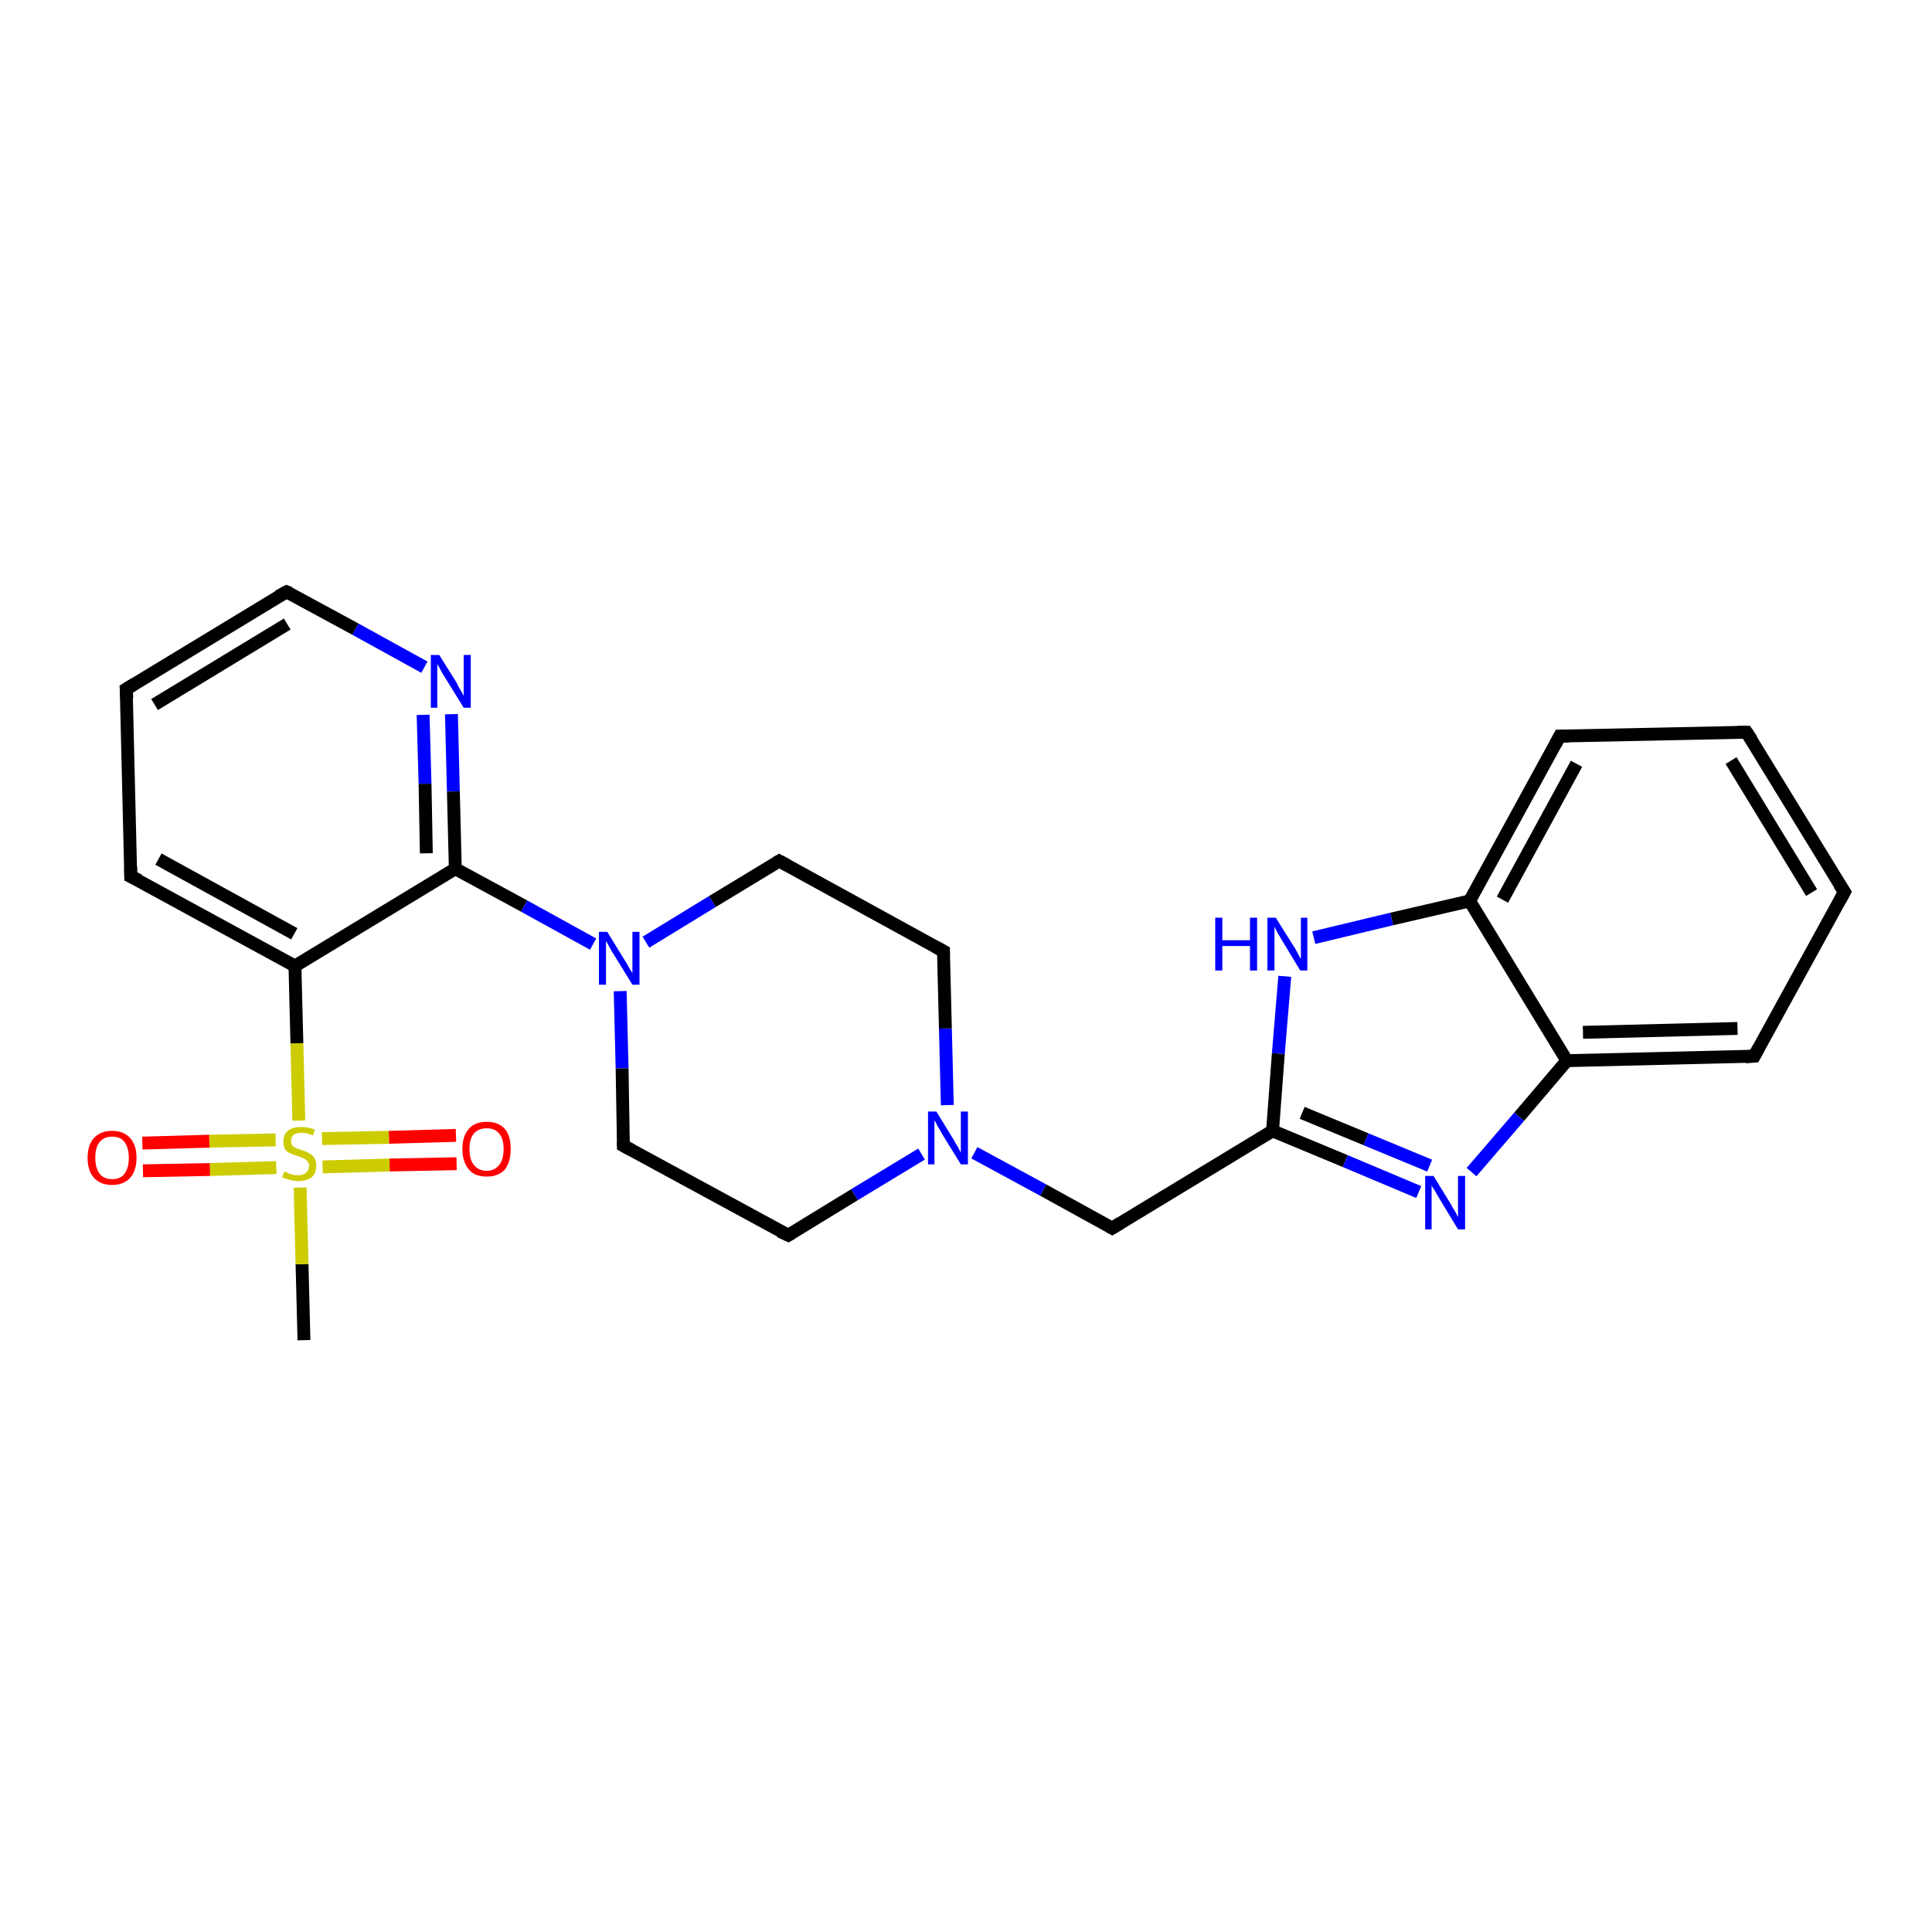 <?xml version='1.0' encoding='iso-8859-1'?>
<svg version='1.1' baseProfile='full'
              xmlns='http://www.w3.org/2000/svg'
                      xmlns:rdkit='http://www.rdkit.org/xml'
                      xmlns:xlink='http://www.w3.org/1999/xlink'
                  xml:space='preserve'
width='300px' height='300px' viewBox='0 0 300 300'>
<!-- END OF HEADER -->
<rect style='opacity:1.0;fill:#FFFFFF;stroke:none' width='300.0' height='300.0' x='0.0' y='0.0'> </rect>
<path class='bond-0 atom-0 atom-1' d='M 47.2,208.1 L 46.9,196.3' style='fill:none;fill-rule:evenodd;stroke:#000000;stroke-width:2.0px;stroke-linecap:butt;stroke-linejoin:miter;stroke-opacity:1' />
<path class='bond-0 atom-0 atom-1' d='M 46.9,196.3 L 46.6,184.4' style='fill:none;fill-rule:evenodd;stroke:#CCCC00;stroke-width:2.0px;stroke-linecap:butt;stroke-linejoin:miter;stroke-opacity:1' />
<path class='bond-1 atom-1 atom-2' d='M 50.1,181.2 L 60.5,180.9' style='fill:none;fill-rule:evenodd;stroke:#CCCC00;stroke-width:2.0px;stroke-linecap:butt;stroke-linejoin:miter;stroke-opacity:1' />
<path class='bond-1 atom-1 atom-2' d='M 60.5,180.9 L 70.9,180.7' style='fill:none;fill-rule:evenodd;stroke:#FF0000;stroke-width:2.0px;stroke-linecap:butt;stroke-linejoin:miter;stroke-opacity:1' />
<path class='bond-1 atom-1 atom-2' d='M 50.0,176.8 L 60.4,176.6' style='fill:none;fill-rule:evenodd;stroke:#CCCC00;stroke-width:2.0px;stroke-linecap:butt;stroke-linejoin:miter;stroke-opacity:1' />
<path class='bond-1 atom-1 atom-2' d='M 60.4,176.6 L 70.8,176.3' style='fill:none;fill-rule:evenodd;stroke:#FF0000;stroke-width:2.0px;stroke-linecap:butt;stroke-linejoin:miter;stroke-opacity:1' />
<path class='bond-2 atom-1 atom-3' d='M 42.8,177.0 L 32.5,177.2' style='fill:none;fill-rule:evenodd;stroke:#CCCC00;stroke-width:2.0px;stroke-linecap:butt;stroke-linejoin:miter;stroke-opacity:1' />
<path class='bond-2 atom-1 atom-3' d='M 32.5,177.2 L 22.1,177.5' style='fill:none;fill-rule:evenodd;stroke:#FF0000;stroke-width:2.0px;stroke-linecap:butt;stroke-linejoin:miter;stroke-opacity:1' />
<path class='bond-2 atom-1 atom-3' d='M 42.9,181.3 L 32.6,181.6' style='fill:none;fill-rule:evenodd;stroke:#CCCC00;stroke-width:2.0px;stroke-linecap:butt;stroke-linejoin:miter;stroke-opacity:1' />
<path class='bond-2 atom-1 atom-3' d='M 32.6,181.6 L 22.2,181.8' style='fill:none;fill-rule:evenodd;stroke:#FF0000;stroke-width:2.0px;stroke-linecap:butt;stroke-linejoin:miter;stroke-opacity:1' />
<path class='bond-3 atom-1 atom-4' d='M 46.4,174.0 L 46.1,162.0' style='fill:none;fill-rule:evenodd;stroke:#CCCC00;stroke-width:2.0px;stroke-linecap:butt;stroke-linejoin:miter;stroke-opacity:1' />
<path class='bond-3 atom-1 atom-4' d='M 46.1,162.0 L 45.8,150.0' style='fill:none;fill-rule:evenodd;stroke:#000000;stroke-width:2.0px;stroke-linecap:butt;stroke-linejoin:miter;stroke-opacity:1' />
<path class='bond-4 atom-4 atom-5' d='M 45.8,150.0 L 20.3,136.1' style='fill:none;fill-rule:evenodd;stroke:#000000;stroke-width:2.0px;stroke-linecap:butt;stroke-linejoin:miter;stroke-opacity:1' />
<path class='bond-4 atom-4 atom-5' d='M 45.7,145.0 L 24.6,133.4' style='fill:none;fill-rule:evenodd;stroke:#000000;stroke-width:2.0px;stroke-linecap:butt;stroke-linejoin:miter;stroke-opacity:1' />
<path class='bond-5 atom-5 atom-6' d='M 20.3,136.1 L 19.6,107.0' style='fill:none;fill-rule:evenodd;stroke:#000000;stroke-width:2.0px;stroke-linecap:butt;stroke-linejoin:miter;stroke-opacity:1' />
<path class='bond-6 atom-6 atom-7' d='M 19.6,107.0 L 44.5,91.9' style='fill:none;fill-rule:evenodd;stroke:#000000;stroke-width:2.0px;stroke-linecap:butt;stroke-linejoin:miter;stroke-opacity:1' />
<path class='bond-6 atom-6 atom-7' d='M 24.0,109.4 L 44.6,96.9' style='fill:none;fill-rule:evenodd;stroke:#000000;stroke-width:2.0px;stroke-linecap:butt;stroke-linejoin:miter;stroke-opacity:1' />
<path class='bond-7 atom-7 atom-8' d='M 44.5,91.9 L 55.2,97.7' style='fill:none;fill-rule:evenodd;stroke:#000000;stroke-width:2.0px;stroke-linecap:butt;stroke-linejoin:miter;stroke-opacity:1' />
<path class='bond-7 atom-7 atom-8' d='M 55.2,97.7 L 65.9,103.6' style='fill:none;fill-rule:evenodd;stroke:#0000FF;stroke-width:2.0px;stroke-linecap:butt;stroke-linejoin:miter;stroke-opacity:1' />
<path class='bond-8 atom-8 atom-9' d='M 70.1,110.9 L 70.4,122.9' style='fill:none;fill-rule:evenodd;stroke:#0000FF;stroke-width:2.0px;stroke-linecap:butt;stroke-linejoin:miter;stroke-opacity:1' />
<path class='bond-8 atom-8 atom-9' d='M 70.4,122.9 L 70.7,134.9' style='fill:none;fill-rule:evenodd;stroke:#000000;stroke-width:2.0px;stroke-linecap:butt;stroke-linejoin:miter;stroke-opacity:1' />
<path class='bond-8 atom-8 atom-9' d='M 65.7,111.0 L 66.0,121.7' style='fill:none;fill-rule:evenodd;stroke:#0000FF;stroke-width:2.0px;stroke-linecap:butt;stroke-linejoin:miter;stroke-opacity:1' />
<path class='bond-8 atom-8 atom-9' d='M 66.0,121.7 L 66.2,132.5' style='fill:none;fill-rule:evenodd;stroke:#000000;stroke-width:2.0px;stroke-linecap:butt;stroke-linejoin:miter;stroke-opacity:1' />
<path class='bond-9 atom-9 atom-10' d='M 70.7,134.9 L 81.4,140.7' style='fill:none;fill-rule:evenodd;stroke:#000000;stroke-width:2.0px;stroke-linecap:butt;stroke-linejoin:miter;stroke-opacity:1' />
<path class='bond-9 atom-9 atom-10' d='M 81.4,140.7 L 92.1,146.6' style='fill:none;fill-rule:evenodd;stroke:#0000FF;stroke-width:2.0px;stroke-linecap:butt;stroke-linejoin:miter;stroke-opacity:1' />
<path class='bond-10 atom-10 atom-11' d='M 96.3,153.9 L 96.6,165.9' style='fill:none;fill-rule:evenodd;stroke:#0000FF;stroke-width:2.0px;stroke-linecap:butt;stroke-linejoin:miter;stroke-opacity:1' />
<path class='bond-10 atom-10 atom-11' d='M 96.6,165.9 L 96.8,177.9' style='fill:none;fill-rule:evenodd;stroke:#000000;stroke-width:2.0px;stroke-linecap:butt;stroke-linejoin:miter;stroke-opacity:1' />
<path class='bond-11 atom-11 atom-12' d='M 96.8,177.9 L 122.4,191.8' style='fill:none;fill-rule:evenodd;stroke:#000000;stroke-width:2.0px;stroke-linecap:butt;stroke-linejoin:miter;stroke-opacity:1' />
<path class='bond-12 atom-12 atom-13' d='M 122.4,191.8 L 132.7,185.5' style='fill:none;fill-rule:evenodd;stroke:#000000;stroke-width:2.0px;stroke-linecap:butt;stroke-linejoin:miter;stroke-opacity:1' />
<path class='bond-12 atom-12 atom-13' d='M 132.7,185.5 L 143.1,179.2' style='fill:none;fill-rule:evenodd;stroke:#0000FF;stroke-width:2.0px;stroke-linecap:butt;stroke-linejoin:miter;stroke-opacity:1' />
<path class='bond-13 atom-13 atom-14' d='M 151.3,179.0 L 162.0,184.8' style='fill:none;fill-rule:evenodd;stroke:#0000FF;stroke-width:2.0px;stroke-linecap:butt;stroke-linejoin:miter;stroke-opacity:1' />
<path class='bond-13 atom-13 atom-14' d='M 162.0,184.8 L 172.7,190.7' style='fill:none;fill-rule:evenodd;stroke:#000000;stroke-width:2.0px;stroke-linecap:butt;stroke-linejoin:miter;stroke-opacity:1' />
<path class='bond-14 atom-14 atom-15' d='M 172.7,190.7 L 197.6,175.6' style='fill:none;fill-rule:evenodd;stroke:#000000;stroke-width:2.0px;stroke-linecap:butt;stroke-linejoin:miter;stroke-opacity:1' />
<path class='bond-15 atom-15 atom-16' d='M 197.6,175.6 L 208.9,180.3' style='fill:none;fill-rule:evenodd;stroke:#000000;stroke-width:2.0px;stroke-linecap:butt;stroke-linejoin:miter;stroke-opacity:1' />
<path class='bond-15 atom-15 atom-16' d='M 208.9,180.3 L 220.3,185.1' style='fill:none;fill-rule:evenodd;stroke:#0000FF;stroke-width:2.0px;stroke-linecap:butt;stroke-linejoin:miter;stroke-opacity:1' />
<path class='bond-15 atom-15 atom-16' d='M 202.2,172.8 L 212.1,176.9' style='fill:none;fill-rule:evenodd;stroke:#000000;stroke-width:2.0px;stroke-linecap:butt;stroke-linejoin:miter;stroke-opacity:1' />
<path class='bond-15 atom-15 atom-16' d='M 212.1,176.9 L 222.0,181.0' style='fill:none;fill-rule:evenodd;stroke:#0000FF;stroke-width:2.0px;stroke-linecap:butt;stroke-linejoin:miter;stroke-opacity:1' />
<path class='bond-16 atom-16 atom-17' d='M 228.5,182.0 L 235.9,173.4' style='fill:none;fill-rule:evenodd;stroke:#0000FF;stroke-width:2.0px;stroke-linecap:butt;stroke-linejoin:miter;stroke-opacity:1' />
<path class='bond-16 atom-16 atom-17' d='M 235.9,173.4 L 243.3,164.7' style='fill:none;fill-rule:evenodd;stroke:#000000;stroke-width:2.0px;stroke-linecap:butt;stroke-linejoin:miter;stroke-opacity:1' />
<path class='bond-17 atom-17 atom-18' d='M 243.3,164.7 L 272.4,164.0' style='fill:none;fill-rule:evenodd;stroke:#000000;stroke-width:2.0px;stroke-linecap:butt;stroke-linejoin:miter;stroke-opacity:1' />
<path class='bond-17 atom-17 atom-18' d='M 245.8,160.3 L 269.8,159.7' style='fill:none;fill-rule:evenodd;stroke:#000000;stroke-width:2.0px;stroke-linecap:butt;stroke-linejoin:miter;stroke-opacity:1' />
<path class='bond-18 atom-18 atom-19' d='M 272.4,164.0 L 286.4,138.5' style='fill:none;fill-rule:evenodd;stroke:#000000;stroke-width:2.0px;stroke-linecap:butt;stroke-linejoin:miter;stroke-opacity:1' />
<path class='bond-19 atom-19 atom-20' d='M 286.4,138.5 L 271.2,113.7' style='fill:none;fill-rule:evenodd;stroke:#000000;stroke-width:2.0px;stroke-linecap:butt;stroke-linejoin:miter;stroke-opacity:1' />
<path class='bond-19 atom-19 atom-20' d='M 281.3,138.6 L 268.8,118.1' style='fill:none;fill-rule:evenodd;stroke:#000000;stroke-width:2.0px;stroke-linecap:butt;stroke-linejoin:miter;stroke-opacity:1' />
<path class='bond-20 atom-20 atom-21' d='M 271.2,113.7 L 242.2,114.3' style='fill:none;fill-rule:evenodd;stroke:#000000;stroke-width:2.0px;stroke-linecap:butt;stroke-linejoin:miter;stroke-opacity:1' />
<path class='bond-21 atom-21 atom-22' d='M 242.2,114.3 L 228.2,139.9' style='fill:none;fill-rule:evenodd;stroke:#000000;stroke-width:2.0px;stroke-linecap:butt;stroke-linejoin:miter;stroke-opacity:1' />
<path class='bond-21 atom-21 atom-22' d='M 244.8,118.6 L 233.3,139.7' style='fill:none;fill-rule:evenodd;stroke:#000000;stroke-width:2.0px;stroke-linecap:butt;stroke-linejoin:miter;stroke-opacity:1' />
<path class='bond-22 atom-22 atom-23' d='M 228.2,139.9 L 216.1,142.7' style='fill:none;fill-rule:evenodd;stroke:#000000;stroke-width:2.0px;stroke-linecap:butt;stroke-linejoin:miter;stroke-opacity:1' />
<path class='bond-22 atom-22 atom-23' d='M 216.1,142.7 L 204.0,145.6' style='fill:none;fill-rule:evenodd;stroke:#0000FF;stroke-width:2.0px;stroke-linecap:butt;stroke-linejoin:miter;stroke-opacity:1' />
<path class='bond-23 atom-13 atom-24' d='M 147.1,171.6 L 146.8,159.7' style='fill:none;fill-rule:evenodd;stroke:#0000FF;stroke-width:2.0px;stroke-linecap:butt;stroke-linejoin:miter;stroke-opacity:1' />
<path class='bond-23 atom-13 atom-24' d='M 146.8,159.7 L 146.5,147.7' style='fill:none;fill-rule:evenodd;stroke:#000000;stroke-width:2.0px;stroke-linecap:butt;stroke-linejoin:miter;stroke-opacity:1' />
<path class='bond-24 atom-24 atom-25' d='M 146.5,147.7 L 121.0,133.7' style='fill:none;fill-rule:evenodd;stroke:#000000;stroke-width:2.0px;stroke-linecap:butt;stroke-linejoin:miter;stroke-opacity:1' />
<path class='bond-25 atom-9 atom-4' d='M 70.7,134.9 L 45.8,150.0' style='fill:none;fill-rule:evenodd;stroke:#000000;stroke-width:2.0px;stroke-linecap:butt;stroke-linejoin:miter;stroke-opacity:1' />
<path class='bond-26 atom-25 atom-10' d='M 121.0,133.7 L 110.6,140.0' style='fill:none;fill-rule:evenodd;stroke:#000000;stroke-width:2.0px;stroke-linecap:butt;stroke-linejoin:miter;stroke-opacity:1' />
<path class='bond-26 atom-25 atom-10' d='M 110.6,140.0 L 100.3,146.3' style='fill:none;fill-rule:evenodd;stroke:#0000FF;stroke-width:2.0px;stroke-linecap:butt;stroke-linejoin:miter;stroke-opacity:1' />
<path class='bond-27 atom-23 atom-15' d='M 199.5,151.6 L 198.5,163.6' style='fill:none;fill-rule:evenodd;stroke:#0000FF;stroke-width:2.0px;stroke-linecap:butt;stroke-linejoin:miter;stroke-opacity:1' />
<path class='bond-27 atom-23 atom-15' d='M 198.5,163.6 L 197.6,175.6' style='fill:none;fill-rule:evenodd;stroke:#000000;stroke-width:2.0px;stroke-linecap:butt;stroke-linejoin:miter;stroke-opacity:1' />
<path class='bond-28 atom-22 atom-17' d='M 228.2,139.9 L 243.3,164.7' style='fill:none;fill-rule:evenodd;stroke:#000000;stroke-width:2.0px;stroke-linecap:butt;stroke-linejoin:miter;stroke-opacity:1' />
<path d='M 21.6,136.7 L 20.3,136.1 L 20.3,134.6' style='fill:none;stroke:#000000;stroke-width:2.0px;stroke-linecap:butt;stroke-linejoin:miter;stroke-opacity:1;' />
<path d='M 19.7,108.4 L 19.6,107.0 L 20.9,106.2' style='fill:none;stroke:#000000;stroke-width:2.0px;stroke-linecap:butt;stroke-linejoin:miter;stroke-opacity:1;' />
<path d='M 43.2,92.6 L 44.5,91.9 L 45.0,92.1' style='fill:none;stroke:#000000;stroke-width:2.0px;stroke-linecap:butt;stroke-linejoin:miter;stroke-opacity:1;' />
<path d='M 96.8,177.3 L 96.8,177.9 L 98.1,178.6' style='fill:none;stroke:#000000;stroke-width:2.0px;stroke-linecap:butt;stroke-linejoin:miter;stroke-opacity:1;' />
<path d='M 121.1,191.2 L 122.4,191.8 L 122.9,191.5' style='fill:none;stroke:#000000;stroke-width:2.0px;stroke-linecap:butt;stroke-linejoin:miter;stroke-opacity:1;' />
<path d='M 172.2,190.4 L 172.7,190.7 L 174.0,189.9' style='fill:none;stroke:#000000;stroke-width:2.0px;stroke-linecap:butt;stroke-linejoin:miter;stroke-opacity:1;' />
<path d='M 271.0,164.1 L 272.4,164.0 L 273.1,162.7' style='fill:none;stroke:#000000;stroke-width:2.0px;stroke-linecap:butt;stroke-linejoin:miter;stroke-opacity:1;' />
<path d='M 285.7,139.8 L 286.4,138.5 L 285.6,137.3' style='fill:none;stroke:#000000;stroke-width:2.0px;stroke-linecap:butt;stroke-linejoin:miter;stroke-opacity:1;' />
<path d='M 272.0,114.9 L 271.2,113.7 L 269.8,113.7' style='fill:none;stroke:#000000;stroke-width:2.0px;stroke-linecap:butt;stroke-linejoin:miter;stroke-opacity:1;' />
<path d='M 243.6,114.3 L 242.2,114.3 L 241.5,115.6' style='fill:none;stroke:#000000;stroke-width:2.0px;stroke-linecap:butt;stroke-linejoin:miter;stroke-opacity:1;' />
<path d='M 146.5,148.3 L 146.5,147.7 L 145.2,147.0' style='fill:none;stroke:#000000;stroke-width:2.0px;stroke-linecap:butt;stroke-linejoin:miter;stroke-opacity:1;' />
<path d='M 122.3,134.4 L 121.0,133.7 L 120.5,134.0' style='fill:none;stroke:#000000;stroke-width:2.0px;stroke-linecap:butt;stroke-linejoin:miter;stroke-opacity:1;' />
<path class='atom-1' d='M 44.2 181.9
Q 44.3 181.9, 44.6 182.1
Q 45.0 182.3, 45.4 182.4
Q 45.9 182.5, 46.3 182.5
Q 47.1 182.5, 47.5 182.1
Q 48.0 181.7, 48.0 181.0
Q 48.0 180.6, 47.7 180.3
Q 47.5 180.0, 47.2 179.9
Q 46.8 179.7, 46.2 179.5
Q 45.5 179.3, 45.1 179.1
Q 44.6 178.9, 44.3 178.5
Q 44.0 178.0, 44.0 177.3
Q 44.0 176.2, 44.7 175.6
Q 45.4 175.0, 46.8 175.0
Q 47.8 175.0, 48.9 175.4
L 48.6 176.3
Q 47.6 175.9, 46.9 175.9
Q 46.1 175.9, 45.6 176.2
Q 45.2 176.6, 45.2 177.1
Q 45.2 177.6, 45.4 177.9
Q 45.6 178.1, 46.0 178.3
Q 46.3 178.4, 46.9 178.6
Q 47.6 178.8, 48.0 179.1
Q 48.5 179.3, 48.8 179.8
Q 49.1 180.2, 49.1 181.0
Q 49.1 182.2, 48.4 182.8
Q 47.6 183.4, 46.3 183.4
Q 45.6 183.4, 45.0 183.2
Q 44.5 183.1, 43.8 182.8
L 44.2 181.9
' fill='#CCCC00'/>
<path class='atom-2' d='M 71.8 178.4
Q 71.8 176.4, 72.8 175.3
Q 73.7 174.2, 75.6 174.2
Q 77.4 174.2, 78.4 175.3
Q 79.3 176.4, 79.3 178.4
Q 79.3 180.4, 78.4 181.6
Q 77.4 182.7, 75.6 182.7
Q 73.7 182.7, 72.8 181.6
Q 71.8 180.4, 71.8 178.4
M 75.6 181.8
Q 76.8 181.8, 77.5 180.9
Q 78.2 180.1, 78.2 178.4
Q 78.2 176.8, 77.5 176.0
Q 76.8 175.2, 75.6 175.2
Q 74.3 175.2, 73.6 176.0
Q 72.9 176.8, 72.9 178.4
Q 72.9 180.1, 73.6 180.9
Q 74.3 181.8, 75.6 181.8
' fill='#FF0000'/>
<path class='atom-3' d='M 13.6 179.8
Q 13.6 177.8, 14.6 176.7
Q 15.6 175.6, 17.4 175.6
Q 19.2 175.6, 20.2 176.7
Q 21.2 177.8, 21.2 179.8
Q 21.2 181.8, 20.2 182.9
Q 19.2 184.0, 17.4 184.0
Q 15.6 184.0, 14.6 182.9
Q 13.6 181.8, 13.6 179.8
M 17.4 183.1
Q 18.7 183.1, 19.3 182.3
Q 20.0 181.4, 20.0 179.8
Q 20.0 178.2, 19.3 177.3
Q 18.7 176.5, 17.4 176.5
Q 16.2 176.5, 15.5 177.3
Q 14.8 178.1, 14.8 179.8
Q 14.8 181.4, 15.5 182.3
Q 16.2 183.1, 17.4 183.1
' fill='#FF0000'/>
<path class='atom-8' d='M 68.2 101.7
L 70.9 106.0
Q 71.1 106.5, 71.6 107.3
Q 72.0 108.0, 72.0 108.1
L 72.0 101.7
L 73.1 101.7
L 73.1 109.9
L 72.0 109.9
L 69.1 105.2
Q 68.7 104.6, 68.4 104.0
Q 68.0 103.3, 67.9 103.1
L 67.9 109.9
L 66.9 109.9
L 66.9 101.7
L 68.2 101.7
' fill='#0000FF'/>
<path class='atom-10' d='M 94.3 144.7
L 97.0 149.1
Q 97.3 149.5, 97.7 150.3
Q 98.2 151.1, 98.2 151.1
L 98.2 144.7
L 99.3 144.7
L 99.3 152.9
L 98.2 152.9
L 95.3 148.2
Q 94.9 147.6, 94.6 147.0
Q 94.2 146.3, 94.1 146.1
L 94.1 152.9
L 93.0 152.9
L 93.0 144.7
L 94.3 144.7
' fill='#0000FF'/>
<path class='atom-13' d='M 145.4 172.6
L 148.1 177.0
Q 148.3 177.4, 148.8 178.2
Q 149.2 179.0, 149.2 179.0
L 149.2 172.6
L 150.3 172.6
L 150.3 180.8
L 149.2 180.8
L 146.3 176.1
Q 146.0 175.5, 145.6 174.9
Q 145.3 174.2, 145.1 174.0
L 145.1 180.8
L 144.1 180.8
L 144.1 172.6
L 145.4 172.6
' fill='#0000FF'/>
<path class='atom-16' d='M 222.6 182.6
L 225.3 187.0
Q 225.5 187.4, 226.0 188.2
Q 226.4 189.0, 226.4 189.0
L 226.4 182.6
L 227.5 182.6
L 227.5 190.9
L 226.4 190.9
L 223.5 186.1
Q 223.2 185.6, 222.8 184.9
Q 222.4 184.3, 222.3 184.1
L 222.3 190.9
L 221.3 190.9
L 221.3 182.6
L 222.6 182.6
' fill='#0000FF'/>
<path class='atom-23' d='M 188.7 142.5
L 189.8 142.5
L 189.8 146.0
L 194.1 146.0
L 194.1 142.5
L 195.2 142.5
L 195.2 150.7
L 194.1 150.7
L 194.1 146.9
L 189.8 146.9
L 189.8 150.7
L 188.7 150.7
L 188.7 142.5
' fill='#0000FF'/>
<path class='atom-23' d='M 198.1 142.5
L 200.8 146.8
Q 201.1 147.2, 201.5 148.0
Q 201.9 148.8, 202.0 148.9
L 202.0 142.5
L 203.0 142.5
L 203.0 150.7
L 201.9 150.7
L 199.0 145.9
Q 198.7 145.4, 198.3 144.7
Q 198.0 144.1, 197.9 143.9
L 197.9 150.7
L 196.8 150.7
L 196.8 142.5
L 198.1 142.5
' fill='#0000FF'/>
</svg>
